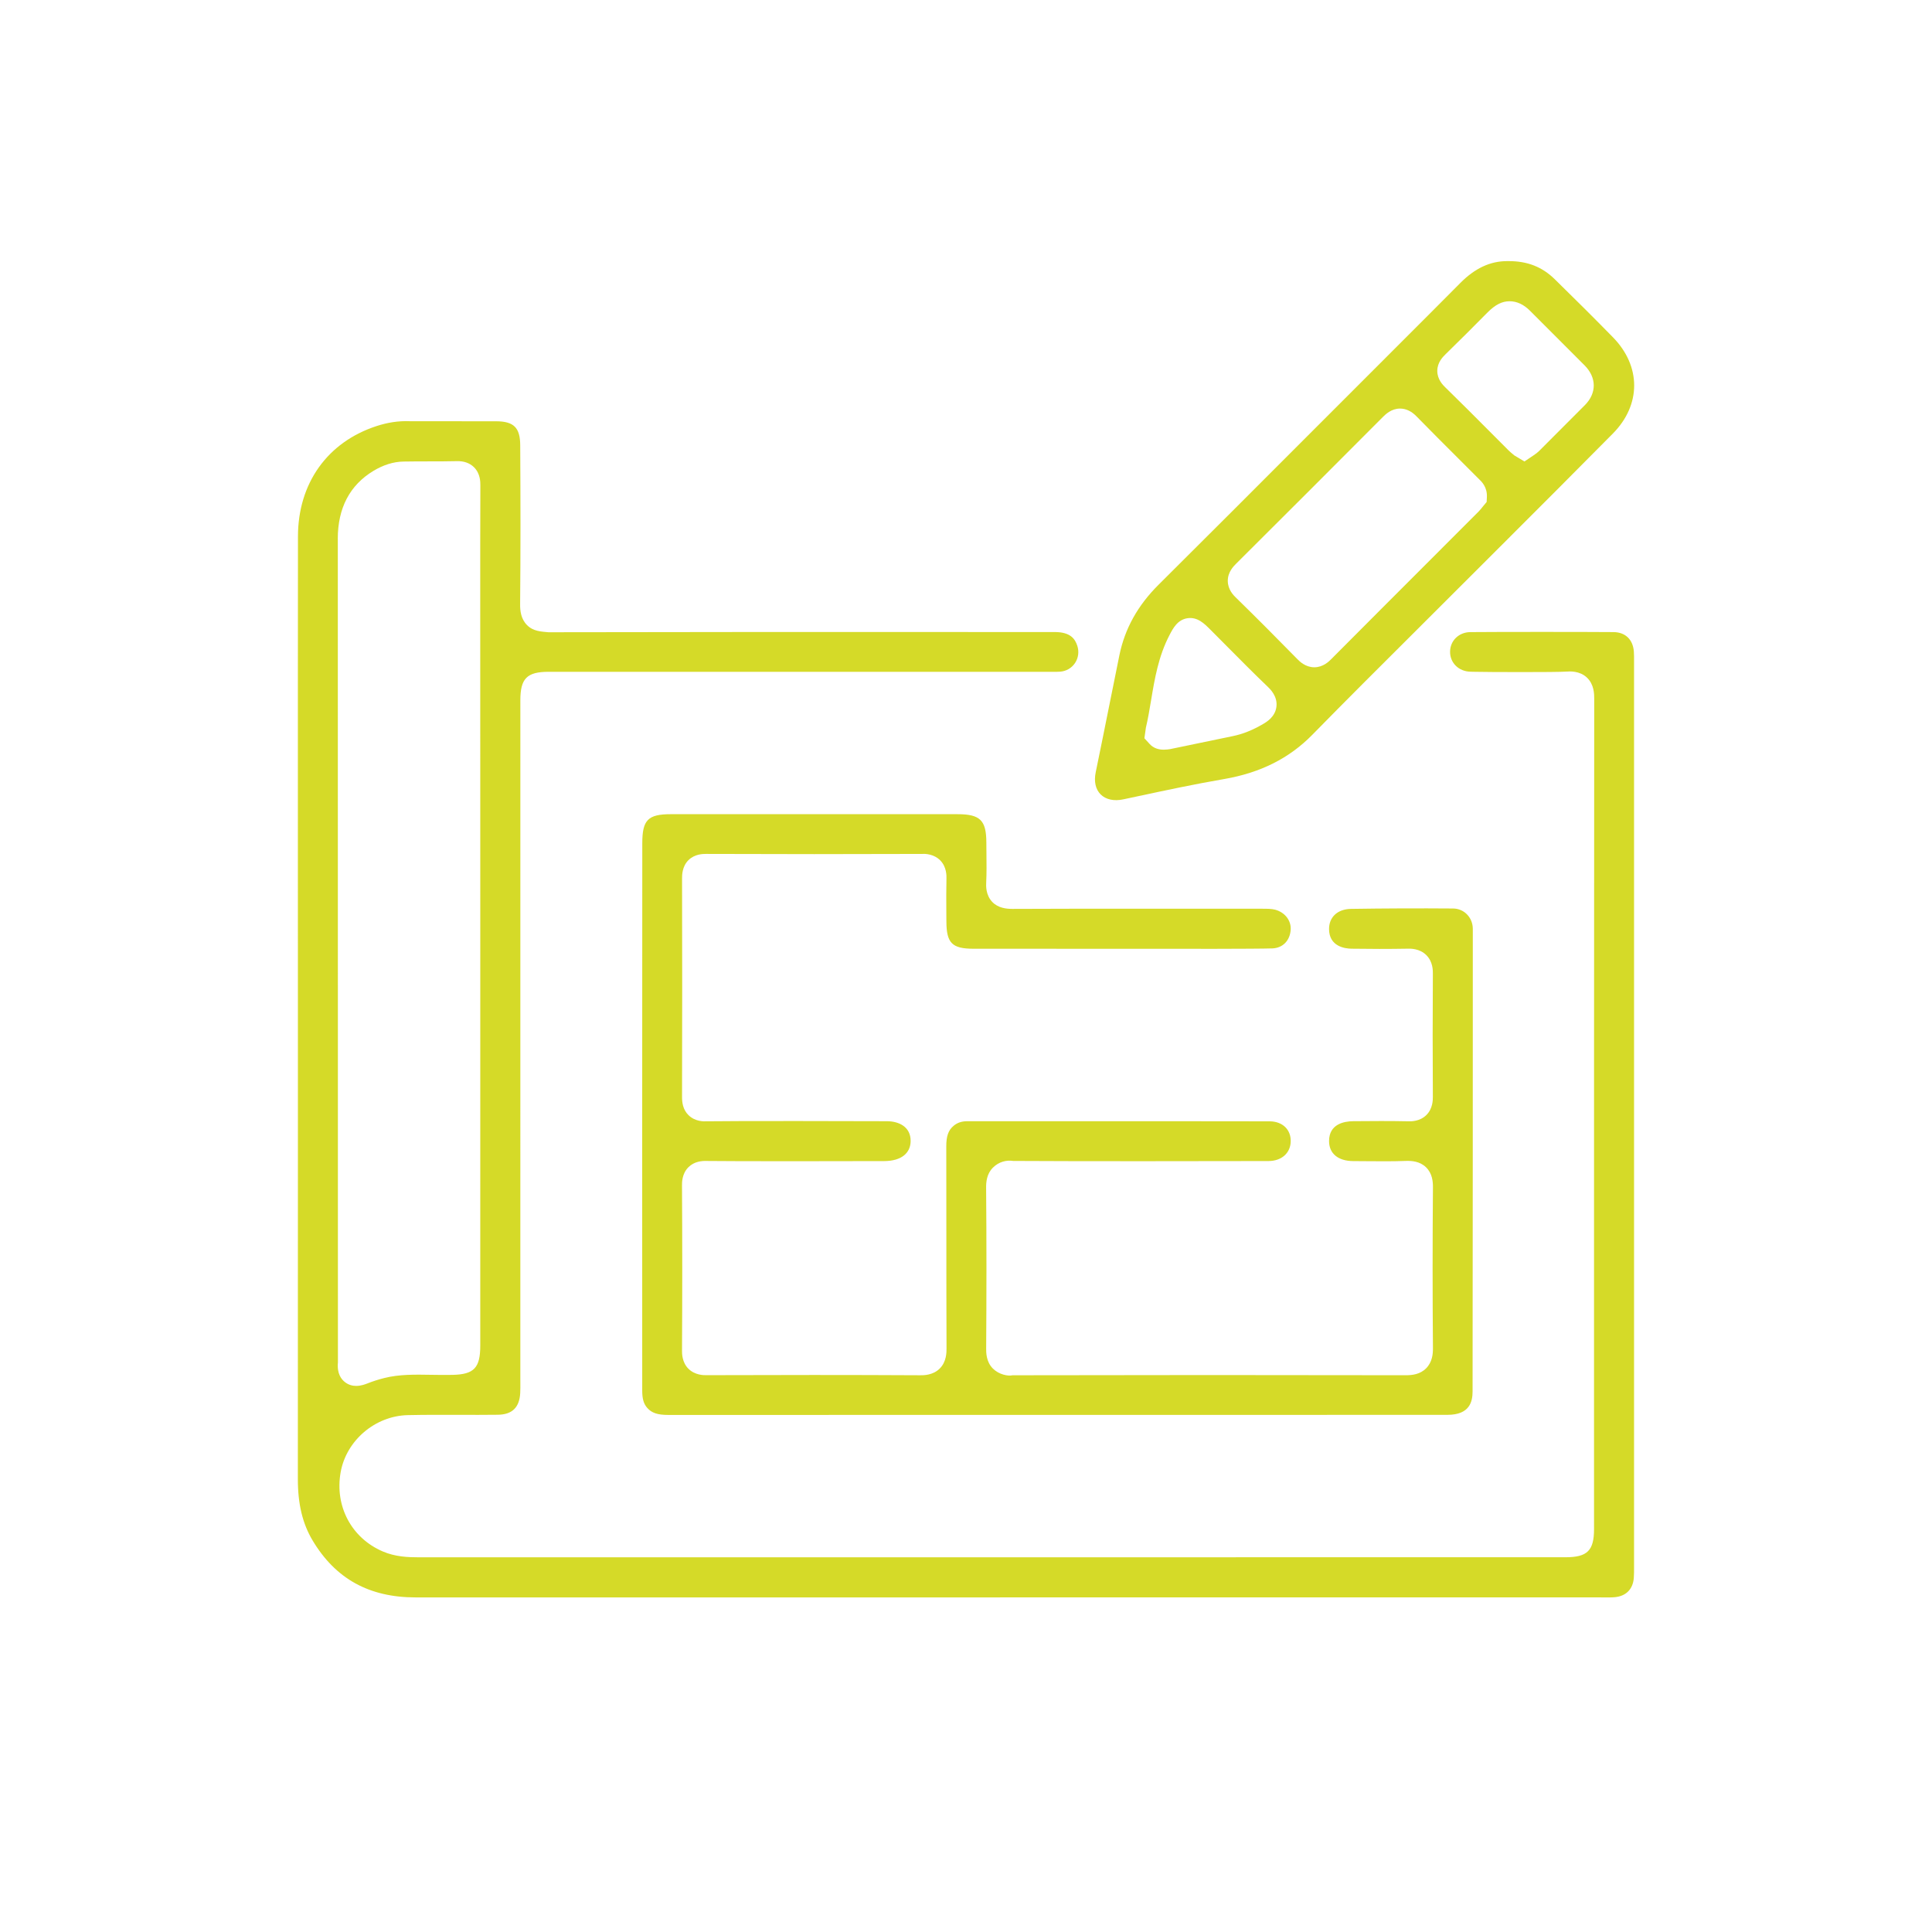 <?xml version="1.0" encoding="utf-8"?>
<!-- Generator: Adobe Illustrator 27.8.1, SVG Export Plug-In . SVG Version: 6.00 Build 0)  -->
<svg version="1.1" id="Ebene_1" xmlns="http://www.w3.org/2000/svg" xmlns:xlink="http://www.w3.org/1999/xlink" x="0px" y="0px"
	 width="120px" height="120px" viewBox="0 0 120 120" style="enable-background:new 0 0 120 120;" xml:space="preserve">
<style type="text/css">
	.st0{fill:#D5DA28;}
</style>
<path class="st0" d="M100.216,39.26c-1.725-0.014-7.167-0.016-8.892,0.001
	c-0.716,0.008-1.256,0.535-1.257,1.227c-0.002,0.687,0.54,1.216,1.262,1.233
	l0.282,0.006c0.656,0.018,5.031,0.035,5.683-0.013
	c0.205-0.014,0.812-0.058,1.266,0.365c0.46,0.428,0.46,1.05,0.46,1.315
	c-0.012,14.738-0.012,29.477-0.012,44.214l0.001,7.369
	c-0.002,1.339-0.418,1.747-1.781,1.747l-71.185,0.003h-0.032
	c-0.678,0-1.464-0.032-2.237-0.364c-1.94-0.832-2.991-2.808-2.616-4.917
	c0.351-1.979,2.145-3.505,4.172-3.55c1.052-0.024,2.105-0.02,3.155-0.018
	c0.814,0.003,1.627,0.005,2.438-0.005c0.888-0.011,1.342-0.453,1.389-1.351
	c0.011-0.215,0.009-0.434,0.008-0.651l-0.001-0.209l0.001-42.163
	c0-1.358,0.41-1.772,1.754-1.772l31.265,0.001
	c0.171,0.002,0.339,0.004,0.506-0.009c0.382-0.028,0.719-0.225,0.928-0.539
	c0.21-0.318,0.26-0.709,0.138-1.077c-0.141-0.418-0.417-0.846-1.406-0.846
	l-5.765-0.001c-8.561-0.004-17.124-0.005-25.683,0.014
	c-0.427-0.043-0.93-0.048-1.32-0.442c-0.39-0.392-0.435-0.906-0.431-1.31
	c0.031-3.287,0.025-6.574,0.006-9.86c-0.005-1.098-0.398-1.489-1.503-1.492
	l-5.325-0.003c-0.759-0.035-1.459,0.094-2.083,0.297
	c-3.062,0.993-4.891,3.557-4.894,6.859c-0.007,6.33-0.006,12.66-0.005,18.99
	l0.002,17.434l-0.004,22.109c-0.002,1.564,0.29,2.781,0.917,3.83
	c1.422,2.38,3.514,3.536,6.397,3.536h0.004l73.588-0.001l0.215,0.002
	c0.228,0.001,0.453,0.005,0.677-0.015c0.694-0.062,1.123-0.494,1.18-1.186
	c0.018-0.218,0.016-0.434,0.016-0.65V41.183c0.001-0.323,0.003-0.518-0.012-0.713
	c-0.056-0.75-0.529-1.203-1.265-1.21H100.216z M20.98,33.477
	c-0.001-1.921,0.745-3.344,2.217-4.232c0.619-0.372,1.244-0.566,1.861-0.577
	c1.102-0.021,2.206,0.001,3.307-0.025c0.442-0.014,0.806,0.114,1.07,0.372
	c0.402,0.393,0.401,0.925,0.401,1.126c-0.01,2.456-0.009,4.912-0.008,7.367
	l0.003,19.514l-0.001,26.561c0,1.377-0.387,1.784-1.725,1.813
	c-0.463,0.008-0.881,0.003-1.302-0.004c-1.033-0.018-2.006-0.035-2.936,0.2
	c-0.357,0.089-0.712,0.202-1.054,0.338c-0.121,0.047-0.384,0.151-0.687,0.151
	c-0.22,0-0.462-0.054-0.687-0.225c-0.243-0.182-0.517-0.544-0.45-1.231
	l-0.007-51.148V33.477z M93.156,19.93l-0-0l0,0H93.156z
	 M94.752,27.52l-0.003-0.003l0.001-0.001l0.002,0.004V27.52z M61.255,54.815
	c-0.01,0.19-0.038,0.771,0.376,1.205c0.371,0.387,0.886,0.431,1.244,0.433
	c2.958-0.016,5.915-0.013,8.867-0.012l6.665,0.002c0.292,0,0.568,0,0.795,0.06
	c0.612,0.164,1.008,0.682,0.964,1.259c-0.052,0.674-0.501,1.123-1.143,1.145
	c-0.978,0.033-6.127,0.029-7.107,0.024l-11.451-0.003
	c-1.333-0.002-1.68-0.352-1.683-1.706l-0.004-0.628
	c-0.004-0.67-0.008-1.341,0.008-2.009c0.005-0.181,0.018-0.73-0.38-1.139
	c-0.399-0.409-0.949-0.421-1.116-0.407c-4.48,0.016-8.96,0.017-13.44-0.001
	c-0.182,0.002-0.698-0.002-1.093,0.391c-0.393,0.394-0.393,0.932-0.393,1.134
	c0.011,4.525,0.012,9.05-0.001,13.575c0,0.314,0.041,0.772,0.402,1.127
	c0.404,0.396,0.94,0.392,1.118,0.381c1.266-0.025,9.965-0.017,11.234-0.005
	c0.702,0.008,1.45,0.336,1.444,1.231c-0.005,0.749-0.576,1.238-1.632,1.245
	c-1.19,0.009-9.808,0.016-10.996-0.007c-0.356-0.014-0.812,0.031-1.171,0.385
	c-0.406,0.4-0.404,0.952-0.402,1.135c0.021,3.418,0.02,6.836,0.001,10.255
	c-0.001,0.18-0.004,0.728,0.398,1.13c0.403,0.403,0.952,0.406,1.16,0.4
	c4.415-0.015,8.828-0.019,13.243,0.005c0.194,0.002,0.784,0.006,1.208-0.419
	c0.424-0.424,0.421-1.01,0.42-1.258c-0.01-2.285-0.01-4.569-0.01-6.854
	l-0.005-5.683c-0.002-0.638,0.129-1.008,0.452-1.278
	c0.233-0.196,0.503-0.287,0.851-0.287h5.318
	c3.1-0.002,10.369-0.001,13.466,0.007c0.396,0.001,0.743,0.132,0.978,0.369
	c0.217,0.22,0.33,0.514,0.328,0.855c-0.004,0.741-0.56,1.241-1.383,1.243
	c-3.896,0.011-11.961,0.017-15.853-0.007c-0.42-0.062-0.888,0.043-1.265,0.421
	c-0.382,0.384-0.422,0.895-0.418,1.247c0.029,3.33,0.025,6.66,0.003,9.991
	c-0.002,0.221-0.006,0.811,0.414,1.233c0.378,0.379,0.938,0.486,1.225,0.421
	c8.141-0.018,16.28-0.018,24.42-0.002h0.007c0.391,0,0.885-0.051,1.262-0.431
	c0.384-0.388,0.425-0.899,0.422-1.25c-0.028-3.33-0.027-6.66,0-9.99
	c0.004-0.353-0.038-0.865-0.43-1.246c-0.389-0.379-0.9-0.405-1.251-0.394
	c-0.854,0.031-1.71,0.023-2.565,0.015l-0.709-0.005
	c-0.939-0.006-1.499-0.472-1.497-1.247c0.001-1.06,0.941-1.226,1.502-1.231
	c1.138-0.01,2.275-0.018,3.417,0.006c0.178,0.006,0.715,0.014,1.123-0.387
	c0.408-0.403,0.405-0.954,0.404-1.134c-0.015-2.552-0.016-5.103,0.001-7.653
	c0.002-0.182,0.007-0.738-0.409-1.15c-0.415-0.412-0.976-0.404-1.166-0.397
	c-1.16,0.02-2.319,0.019-3.477,0.001c-0.417-0.006-1.388-0.138-1.396-1.214
	c-0.005-0.751,0.53-1.246,1.362-1.259c2.112-0.033,4.226-0.04,6.343-0.024
	c0.687,0.006,1.224,0.564,1.224,1.27c0.001,9.572-0.003,19.143-0.014,28.716
	c0,0.629-0.163,1.464-1.562,1.464l-18.844,0.004l-5.384-0.001l-24.162,0.003
	c-0.667,0-1.035-0.122-1.312-0.438c-0.222-0.251-0.312-0.565-0.311-1.083
	l-0.002-15.529l0.006-18.452c0-1.457,0.35-1.812,1.782-1.812H59.476
	c1.401,0,1.786,0.378,1.788,1.76l0.006,0.717
	c0.006,0.59,0.014,1.18-0.015,1.769v0.002V54.815z M69.771,49.649l0.799-0.17
	c1.817-0.389,3.637-0.777,5.468-1.092c2.249-0.388,4.04-1.287,5.474-2.75
	c2.111-2.153,4.248-4.283,6.385-6.412l5.413-5.405
	c2.295-2.294,4.591-4.587,6.872-6.895c1.757-1.777,1.759-4.177,0.006-5.971
	c-1.19-1.217-2.4-2.417-3.617-3.609c-0.783-0.768-1.694-1.127-2.865-1.127
	h-0.096c-1.054,0-1.999,0.444-2.907,1.358c-1.326,1.337-2.659,2.669-3.992,4.001
	l-5.574,5.575c-3.053,3.057-6.106,6.114-9.17,9.16
	c-1.304,1.296-2.103,2.735-2.442,4.398l-0.607,3.01
	c-0.284,1.415-0.568,2.83-0.86,4.243c-0.12,0.575-0.011,1.065,0.307,1.381
	C68.682,49.661,69.195,49.775,69.771,49.649z M89.769,22.019
	c0.882-0.856,1.749-1.729,2.614-2.602c0.508-0.512,0.929-0.706,1.379-0.706
	c0.453,0,0.881,0.199,1.27,0.591l3.385,3.387c0.756,0.755,0.766,1.725,0.025,2.472
	c-0.944,0.952-1.892,1.9-2.841,2.846c-0.095,0.096-0.211,0.183-0.338,0.268
	l-0.575,0.387l-0.632-0.377c-0.195-0.162-0.281-0.236-0.361-0.315l-1.161-1.164
	c-0.922-0.925-1.844-1.851-2.778-2.761c-0.121-0.117-0.484-0.473-0.483-1.009
	c0.001-0.534,0.362-0.885,0.498-1.017V22.019z M76.77,35.02
	c3.047-3.034,6.088-6.073,9.123-9.12c0.158-0.158,0.523-0.523,1.067-0.523
	h0.007c0.362,0.003,0.702,0.164,1.011,0.48c0.865,0.885,1.741,1.759,2.617,2.633
	l1.268,1.268c0.16,0.151,0.521,0.496,0.49,1.118l-0.015,0.304l-0.196,0.234
	c-0.121,0.153-0.209,0.264-0.308,0.364l-2.896,2.897
	c-2.091,2.092-4.183,4.184-6.269,6.281c-0.119,0.12-0.485,0.49-1.036,0.49
	h-0.003c-0.552-0.001-0.923-0.379-1.045-0.504
	c-1.267-1.293-2.543-2.576-3.837-3.84c-0.121-0.118-0.486-0.475-0.488-1.023
	c-0.003-0.55,0.369-0.919,0.51-1.059H76.77z M71.168,45.221
	c0.135-0.568,0.231-1.147,0.328-1.725c0.224-1.342,0.456-2.729,1.141-4.044
	c0.221-0.427,0.498-0.958,1.117-1.053c0.623-0.093,1.046,0.331,1.422,0.707
	l1.047,1.053c0.833,0.839,1.665,1.679,2.519,2.496
	c0.153,0.148,0.616,0.592,0.54,1.234c-0.075,0.638-0.616,0.956-0.82,1.075
	c-0.648,0.382-1.266,0.63-1.888,0.757l-3.896,0.808
	c-0.098,0.015-0.237,0.035-0.393,0.035c-0.279,0-0.616-0.066-0.878-0.353
	l-0.326-0.356l0.089-0.635V45.221z"/>
</svg>
